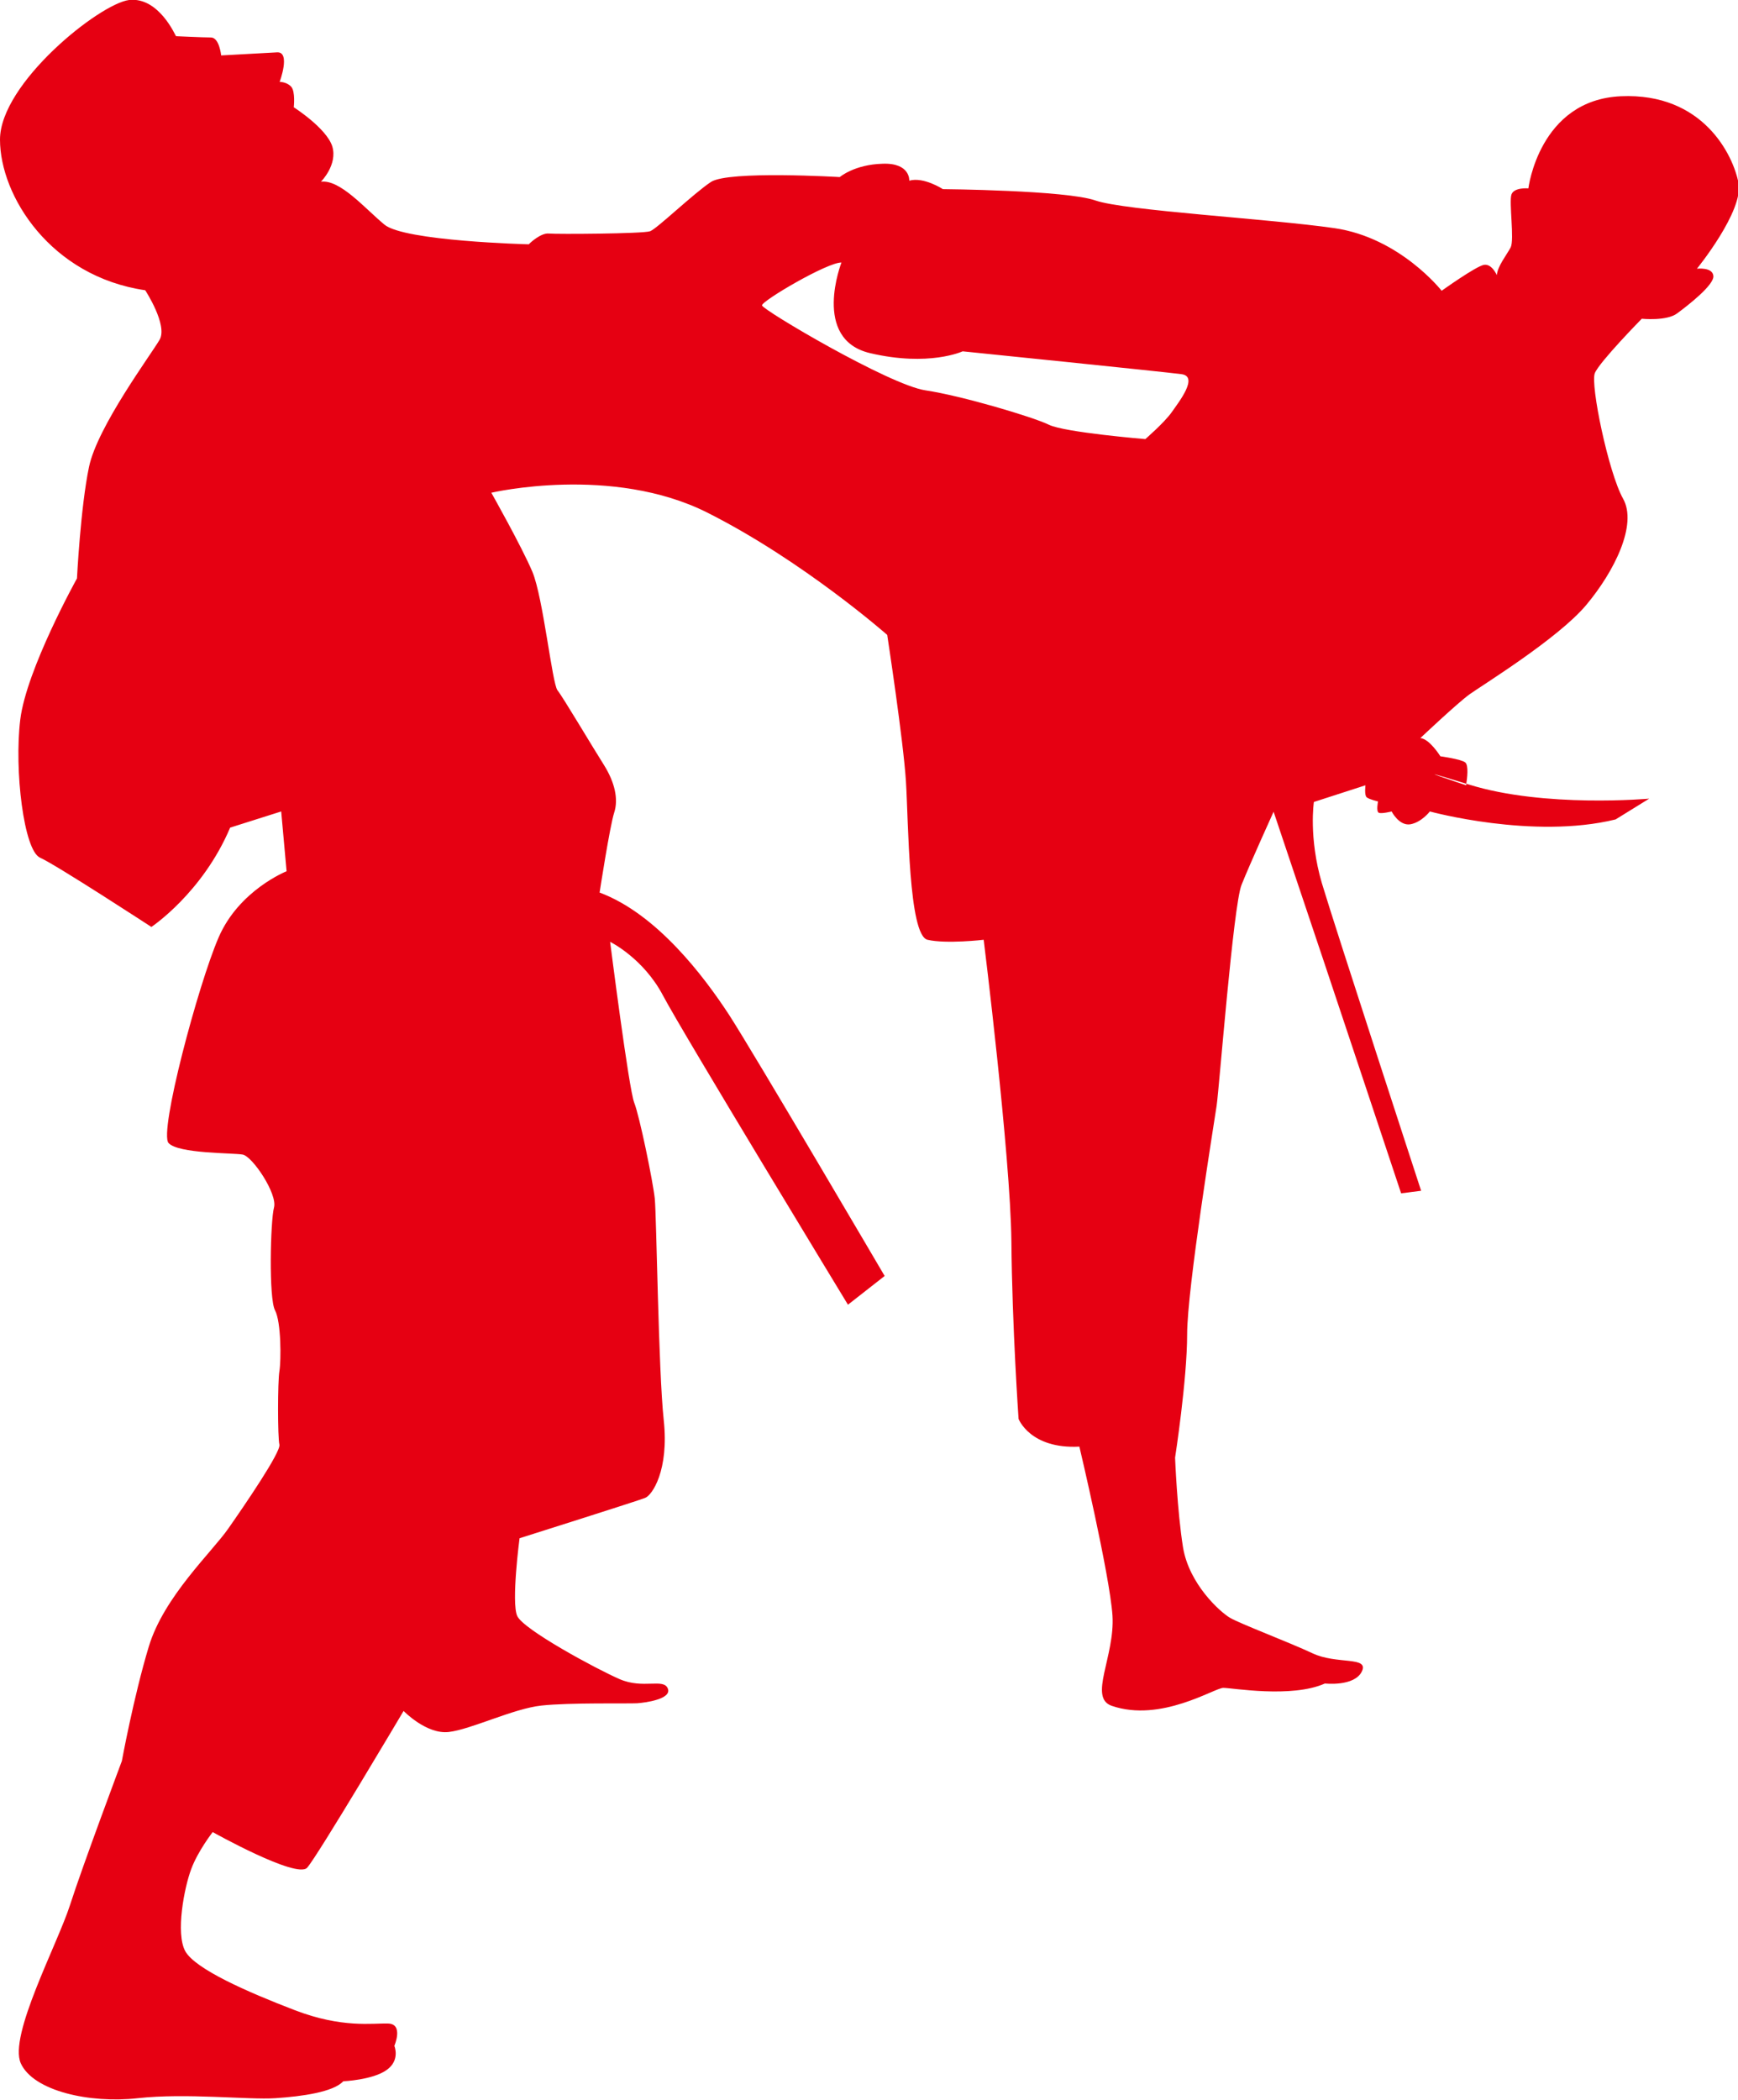 <?xml version="1.0" encoding="UTF-8"?>
<svg id="uuid-874eb347-93ee-4c2b-bcb9-19cd84b3ea54" data-name="图层 2" xmlns="http://www.w3.org/2000/svg" viewBox="0 0 67.74 81.82">
  <defs>
    <style>
      .uuid-34161e84-8100-467c-b5f9-d4fc30cac471 {
        fill: #e60012;
      }
    </style>
  </defs>
  <g id="uuid-a1d1e13c-eb45-4aa5-be4a-f564ea6f4873" data-name="图层 1">
    <path class="uuid-34161e84-8100-467c-b5f9-d4fc30cac471" d="M20.61,9.52s-4.86-.12-5.63-.77c-.77-.64-1.72-1.76-2.47-1.67,0,0,.66-.66,.44-1.38-.23-.71-1.5-1.52-1.5-1.52,0,0,.07-.61-.1-.8-.17-.19-.45-.19-.45-.19,0,0,.44-1.18-.1-1.15-.54,.03-2.18,.12-2.18,.12,0,0-.07-.7-.4-.7s-1.36-.05-1.36-.05C6.85,1.42,6.2-.13,5.03,0,3.87,.15,0,3.25,0,5.44s1.97,5.33,5.66,5.87c0,0,.89,1.36,.56,1.93-.33,.57-2.42,3.38-2.75,4.95-.33,1.57-.47,4.35-.47,4.35,0,0-1.97,3.54-2.21,5.5-.24,1.97,.14,5.1,.77,5.38,.63,.28,4.34,2.7,4.34,2.7,0,0,1.99-1.32,3.07-3.87l1.99-.63,.21,2.33s-1.85,.73-2.65,2.58c-.8,1.85-2.33,7.59-1.95,8.01,.38,.42,2.51,.38,2.89,.45,.38,.07,1.36,1.53,1.22,2.06-.14,.52-.21,3.55,.04,4.01,.24,.45,.24,1.95,.17,2.37-.07,.42-.07,2.58,0,2.86,.07,.28-1.36,2.37-1.99,3.27-.63,.91-2.51,2.65-3.1,4.6-.59,1.95-1.05,4.46-1.05,4.46,0,0-1.53,4.08-2.02,5.61-.49,1.53-2.4,5.09-1.92,6.17,.49,1.08,2.68,1.57,4.56,1.36,1.88-.21,4.32,.07,5.36,0,1.05-.07,2.26-.24,2.65-.66,0,0,1.15-.05,1.69-.44,.54-.38,.3-.94,.3-.94,0,0,.37-.85-.24-.87-.61-.02-1.79,.19-3.64-.52-1.85-.71-3.88-1.6-4.27-2.3-.38-.7-.04-2.47,.23-3.19,.26-.71,.84-1.45,.84-1.45,0,0,3.27,1.83,3.68,1.39,.4-.44,3.76-6.11,3.76-6.11,0,0,.89,.92,1.76,.82,.87-.1,2.51-.91,3.61-1.03,1.1-.12,3.41-.07,3.73-.09,.31-.02,1.36-.16,1.2-.57-.16-.42-.96,.03-1.88-.37-.92-.4-3.75-1.93-3.99-2.46-.24-.52,.09-3.03,.09-3.03,0,0,4.62-1.46,4.89-1.57,.28-.1,.94-1.08,.73-3.03-.21-1.95-.28-7.98-.35-8.64-.07-.66-.59-3.2-.8-3.73-.21-.52-.94-6.27-.94-6.27,0,0,1.29,.63,2.06,2.09,.77,1.46,7.21,12.05,7.21,12.05l1.43-1.12s-5.09-8.67-6.06-10.17c-.98-1.5-2.82-3.94-5.05-4.77,0,0,.4-2.6,.57-3.12,.17-.52,.02-1.18-.4-1.85-.42-.66-1.6-2.65-1.81-2.91-.21-.26-.56-3.62-.98-4.62-.42-.99-1.6-3.08-1.6-3.08,0,0,4.7-1.1,8.43,.78,3.73,1.88,7,4.76,7,4.76,0,0,.63,4.11,.73,5.71,.1,1.6,.1,5.99,.84,6.17,.73,.17,2.19,0,2.19,0,0,0,1.04,8.36,1.08,11.74,.03,3.38,.28,6.93,.28,6.93,0,0,.45,1.18,2.37,1.08,0,0,1.18,4.98,1.29,6.58,.1,1.6-.95,3.2-.03,3.52,1.92,.66,4.01-.7,4.35-.7s2.66,.41,3.96-.17c0,0,1.15,.13,1.44-.47,.29-.6-.99-.26-1.93-.71-.94-.44-2.82-1.15-3.21-1.38-.39-.23-1.59-1.31-1.83-2.74-.23-1.44-.31-3.5-.31-3.5,0,0,.47-3.03,.47-4.81s1.05-8.23,1.15-8.91c.1-.68,.65-7.81,.97-8.6,.31-.78,1.25-2.85,1.25-2.85,0,0,1.57,4.68,1.99,5.93,.42,1.25,2.98,8.94,2.98,8.94l.78-.1s-3.34-10.22-3.87-11.99c-.52-1.78-.31-3.16-.31-3.16l2.01-.65s-.05,.39,.05,.47c.1,.08,.44,.16,.44,.16,0,0-.08,.39,.03,.44,.1,.05,.5-.05,.5-.05,0,0,.29,.57,.73,.5,.44-.08,.76-.5,.76-.5,0,0,4.02,1.1,7.24,.31l1.31-.81s-4.08,.37-7.03-.55c-.03-.01-.06-.02-.1-.03,0,.03,0,.06,0,.06,0,0-2.78-.92,0-.06,.03-.18,.1-.72-.04-.83-.16-.13-.97-.24-.97-.24,0,0-.42-.68-.78-.71,0,0,1.44-1.36,1.91-1.7,.47-.34,3.45-2.17,4.55-3.48,1.1-1.31,2.01-3.14,1.44-4.15-.57-1.02-1.28-4.44-1.1-4.89,.18-.44,1.83-2.12,1.83-2.12,0,0,.97,.1,1.38-.21,.42-.31,1.45-1.11,1.41-1.46-.03-.35-.64-.28-.64-.28,0,0,1.83-2.25,1.62-3.34-.21-1.1-1.39-3.52-4.58-3.38-3.19,.14-3.61,3.59-3.61,3.59,0,0-.56-.05-.66,.24-.1,.3,.12,1.76-.03,2.06-.16,.3-.51,.73-.54,1.08,0,0-.19-.45-.5-.4-.31,.05-1.65,1.01-1.65,1.01,0,0-1.62-2.07-4.18-2.44-2.56-.37-8.17-.68-9.32-1.08-1.15-.4-5.94-.44-5.94-.44,0,0-.75-.49-1.31-.33,0,0,.05-.7-1.04-.66-1.1,.03-1.67,.52-1.67,.52,0,0-4.34-.26-5.02,.19-.68,.45-2.09,1.81-2.37,1.92-.28,.1-3.64,.12-3.95,.09-.31-.03-.73,.37-.73,.37Zm12.19,.7s-1.18,3,1.11,3.54c2.3,.54,3.61-.07,3.61-.07,0,0,7.86,.8,8.53,.89,.68,.09-.1,1.08-.38,1.48-.28,.4-1.03,1.05-1.03,1.05,0,0-3.15-.26-3.76-.56-.61-.3-3.4-1.13-4.81-1.34-1.41-.21-6.36-3.14-6.37-3.31-.02-.17,2.56-1.69,3.1-1.67Z"/>
  </g>
</svg>